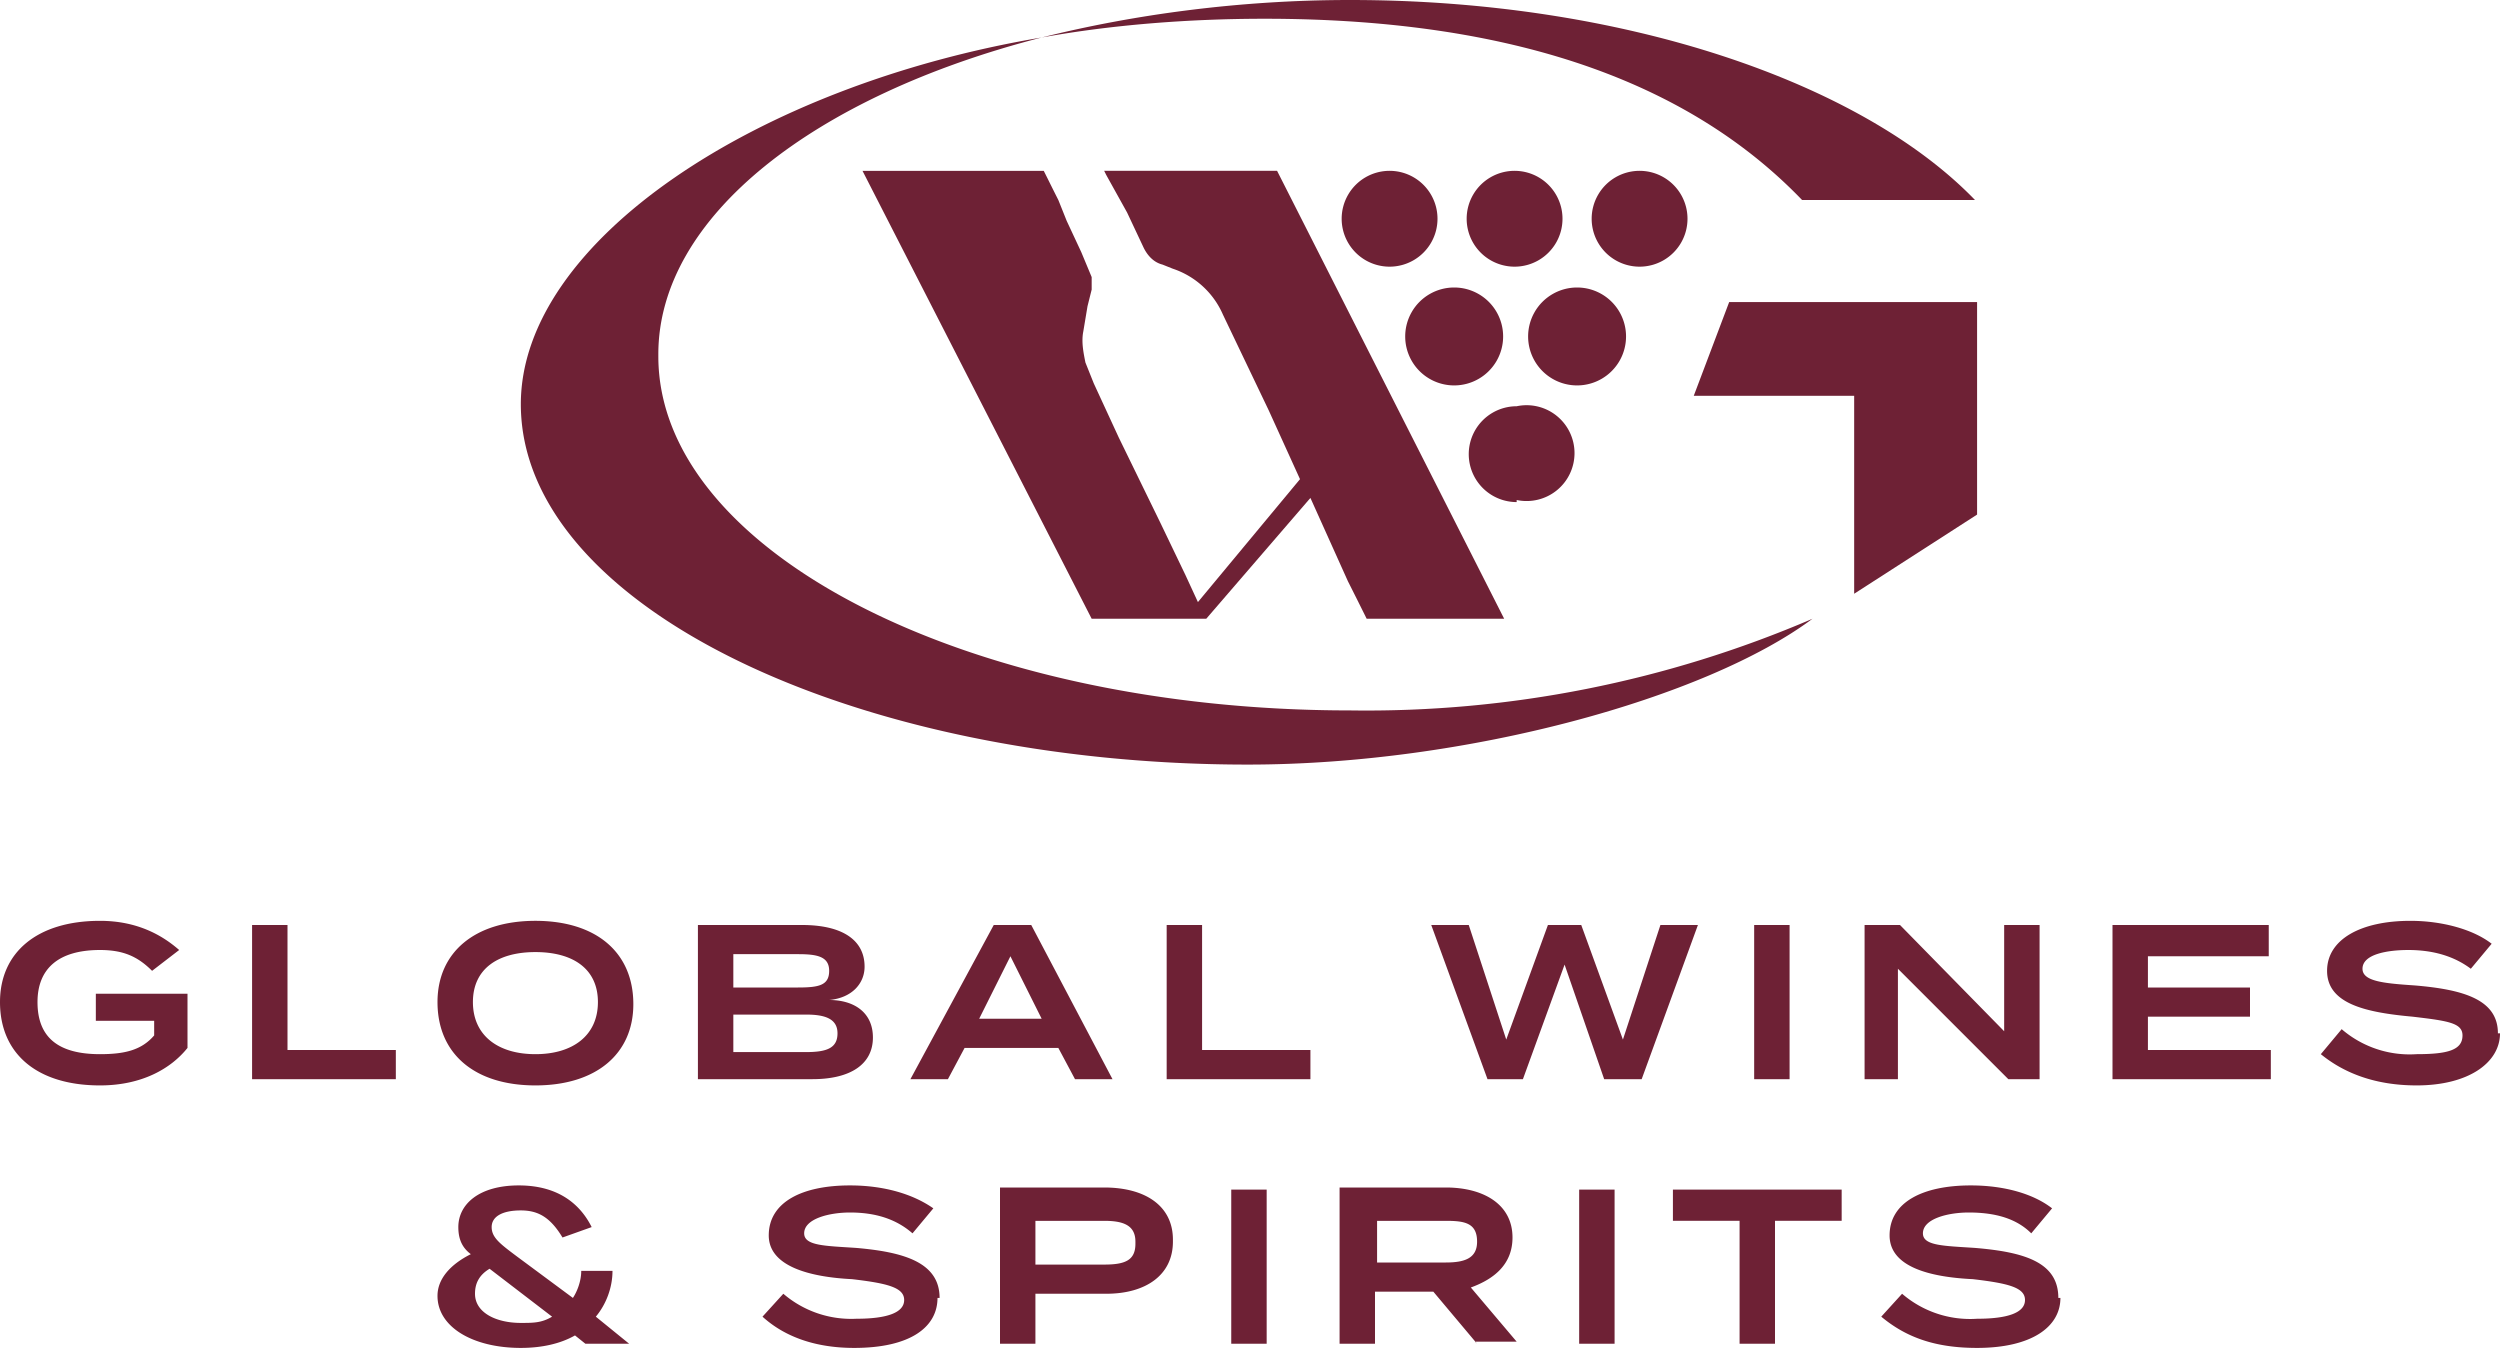 <svg xmlns="http://www.w3.org/2000/svg" viewBox="0 0 120 65" fill="#6e2135">
	<path d="M9 50.3c-.8 1-2.2 1.8-4.2 1.8-3 0-4.8-1.5-4.8-4 0-2.4 1.8-3.9 4.8-3.9 1.8 0 3 .7 3.8 1.4l-1.3 1c-.7-.7-1.4-1-2.5-1-2 0-3 .9-3 2.5 0 1.7 1 2.5 3 2.5 1.2 0 2-.2 2.6-.9V49H4.6v-1.3H9v2.6ZM19 50.4v1.4h-6.9v-7.4h1.7v6zM28.7 48.1c0-1.6-1.2-2.4-3-2.4s-3 .8-3 2.4c0 1.6 1.2 2.5 3 2.5s3-.9 3-2.5m-7.7 0c0-2.4 1.8-3.9 4.7-3.9 2.9 0 4.7 1.5 4.7 4 0 2.4-1.8 3.9-4.7 3.9-2.9 0-4.7-1.5-4.7-4M40.2 49.6c0-.7-.6-.9-1.5-.9h-3.5v1.8h3.5c1 0 1.5-.2 1.5-.9Zm-5-2.2h3.1c1 0 1.5-.1 1.5-.8 0-.7-.6-.8-1.5-.8h-3.1v1.6Zm6.7 2.4c0 1.3-1.1 2-2.9 2h-5.5v-7.4h5c1.9 0 3 .7 3 2 0 .8-.6 1.5-1.7 1.6 1.2 0 2.1.6 2.1 1.8ZM50 48.9l-1.5-3-1.5 3h3Zm.8 1.4h-4.5l-.8 1.5h-1.8l4-7.4h1.8l3.9 7.4h-1.8l-.8-1.5ZM62.9 50.4v1.4H56v-7.4h1.7v6zM81.5 44.4l-2.7 7.4H77l-1.9-5.5-2 5.5h-1.7l-2.7-7.4h1.8l1.8 5.5 2-5.5h1.6l2 5.5 1.8-5.5zM84.2 51.8h1.7v-7.4h-1.7zM97.9 44.4v7.4h-1.5l-5.3-5.3v5.3h-1.6v-7.4h1.7l5 5.1v-5.1zM109 50.4v1.4h-7.6v-7.4h7.5v1.5h-5.8v1.5h4.9v1.4h-4.9v1.6zM120 49.6c0 1.4-1.5 2.5-4 2.5-2 0-3.5-.6-4.6-1.5l1-1.2a5 5 0 0 0 3.6 1.2c1.5 0 2.2-.2 2.2-.9 0-.6-.7-.7-2.4-.9-2.2-.2-4.1-.6-4.1-2.2 0-1.5 1.6-2.4 4-2.4 1.5 0 3 .4 3.9 1.1l-1 1.2c-.8-.6-1.8-.9-3-.9-1 0-2.2.2-2.2.9 0 .6 1 .7 2.5.8 2.4.2 4 .7 4 2.3M26.5 63.2l-3-2.3c-.5.3-.7.7-.7 1.2 0 .9 1 1.4 2.2 1.4.6 0 1 0 1.5-.3Zm1.6 1.3-.5-.4c-.7.4-1.6.6-2.6.6-2.3 0-4-1-4-2.5 0-.8.6-1.5 1.6-2-.4-.3-.6-.7-.6-1.3 0-1.1 1-2 2.9-2 2 0 3 1 3.5 2l-1.4.5c-.6-1-1.2-1.3-2-1.3-.9 0-1.4.3-1.4.8s.4.8 1.2 1.4l2.7 2c.2-.3.4-.8.4-1.3h1.5c0 .8-.3 1.6-.8 2.2l1.6 1.3h-2ZM45 62.3c0 1.4-1.3 2.4-4 2.4-1.8 0-3.3-.5-4.4-1.5l1-1.1a5 5 0 0 0 3.5 1.2c1.5 0 2.3-.3 2.3-.9 0-.6-.8-.8-2.5-1-2-.1-4-.6-4-2.1 0-1.6 1.6-2.4 3.9-2.4 1.6 0 3 .4 4 1.1l-1 1.2c-.8-.7-1.8-1-3-1-1 0-2.2.3-2.2 1 0 .6 1 .6 2.5.7 2.3.2 4 .7 4 2.4M54.5 59.6c0-.8-.6-1-1.5-1h-3.3v2.1H53c1 0 1.5-.2 1.5-1m1.8-.1c0 1.6-1.3 2.5-3.2 2.5h-3.4v2.4H48V57h5c2 0 3.3.9 3.3 2.5M59.1 64.5h1.7v-7.4h-1.7zM69.4 60.6c.9 0 1.5-.2 1.5-1 0-.9-.6-1-1.5-1h-3.3v2h3.3Zm1.5 3.9L68.8 62H66v2.5h-1.7V57h5.1c1.8 0 3.2.8 3.2 2.4 0 1.3-.9 2-2 2.4l2.2 2.6h-2ZM75.8 64.5h1.7v-7.4h-1.7zM88.4 58.6h-3.2v5.9h-1.7v-5.9h-3.2v-1.5h8.1zM98.9 62.3c0 1.4-1.4 2.4-4 2.4-2 0-3.4-.5-4.6-1.5l1-1.1a5 5 0 0 0 3.6 1.2c1.5 0 2.3-.3 2.3-.9 0-.6-.8-.8-2.5-1-2.1-.1-4-.6-4-2.1 0-1.6 1.6-2.4 3.9-2.4 1.6 0 3 .4 3.9 1.1l-1 1.2c-.7-.7-1.7-1-3-1-1 0-2.2.3-2.2 1 0 .6 1 .6 2.5.7 2.4.2 4 .7 4 2.4M66.7 12.8a2.3 2.3 0 1 0 0-4.6 2.3 2.3 0 0 0 0 4.6M78.7 12.8a2.3 2.3 0 1 0 0-4.6 2.3 2.3 0 0 0 0 4.6M72.7 12.8a2.3 2.3 0 1 0 0-4.6 2.3 2.3 0 0 0 0 4.6M53 8.2l.1.2 1 1.8.8 1.7c.2.4.5.7.9.8l.5.2a4 4 0 0 1 2.4 2.2l2.2 4.6 1.5 3.3-4.9 5.9-.6-1.3-1.2-2.5-2-4.1-1.2-2.6-.4-1c-.1-.5-.2-1-.1-1.5l.2-1.2.2-.8v-.6l-.5-1.2-.7-1.5-.4-1a110.7 110.7 0 0 1-.5-1l-.2-.4h-8.7l11 21.5h5.5l5-5.8 1.8 4a265.4 265.4 0 0 1 .9 1.8h6.6L61.3 8.2H53ZM83 14.5h11.9v10.2L89 28.5V19h-7.7zM94.8 9.6C89.4 4 78 0 64.8 0 59.5 0 54.4.7 50 1.8c3.3-.6 7-.9 10.7-.9 12.6 0 20.7 3.4 25.8 8.7h8.3Z"/>
	<path d="M31.6 17c0-6.6 7.5-12.4 18.4-15.2-13.7 2.3-25 9.8-25 17.6 0 9.7 16 17.3 34.9 17.3 10.5 0 22-3.2 27.1-7a54.2 54.2 0 0 1-22.2 4.4c-18.3 0-33.2-7.6-33.2-17M75.7 18.5a2.3 2.3 0 1 0 0-4.7 2.3 2.3 0 0 0 0 4.7"/>
	<path d="M69.8 18.5a2.3 2.3 0 1 0 0-4.7 2.3 2.3 0 0 0 0 4.7M72.8 24a2.3 2.3 0 1 0 0-4.5 2.3 2.3 0 0 0 0 4.6"/>
</svg>
